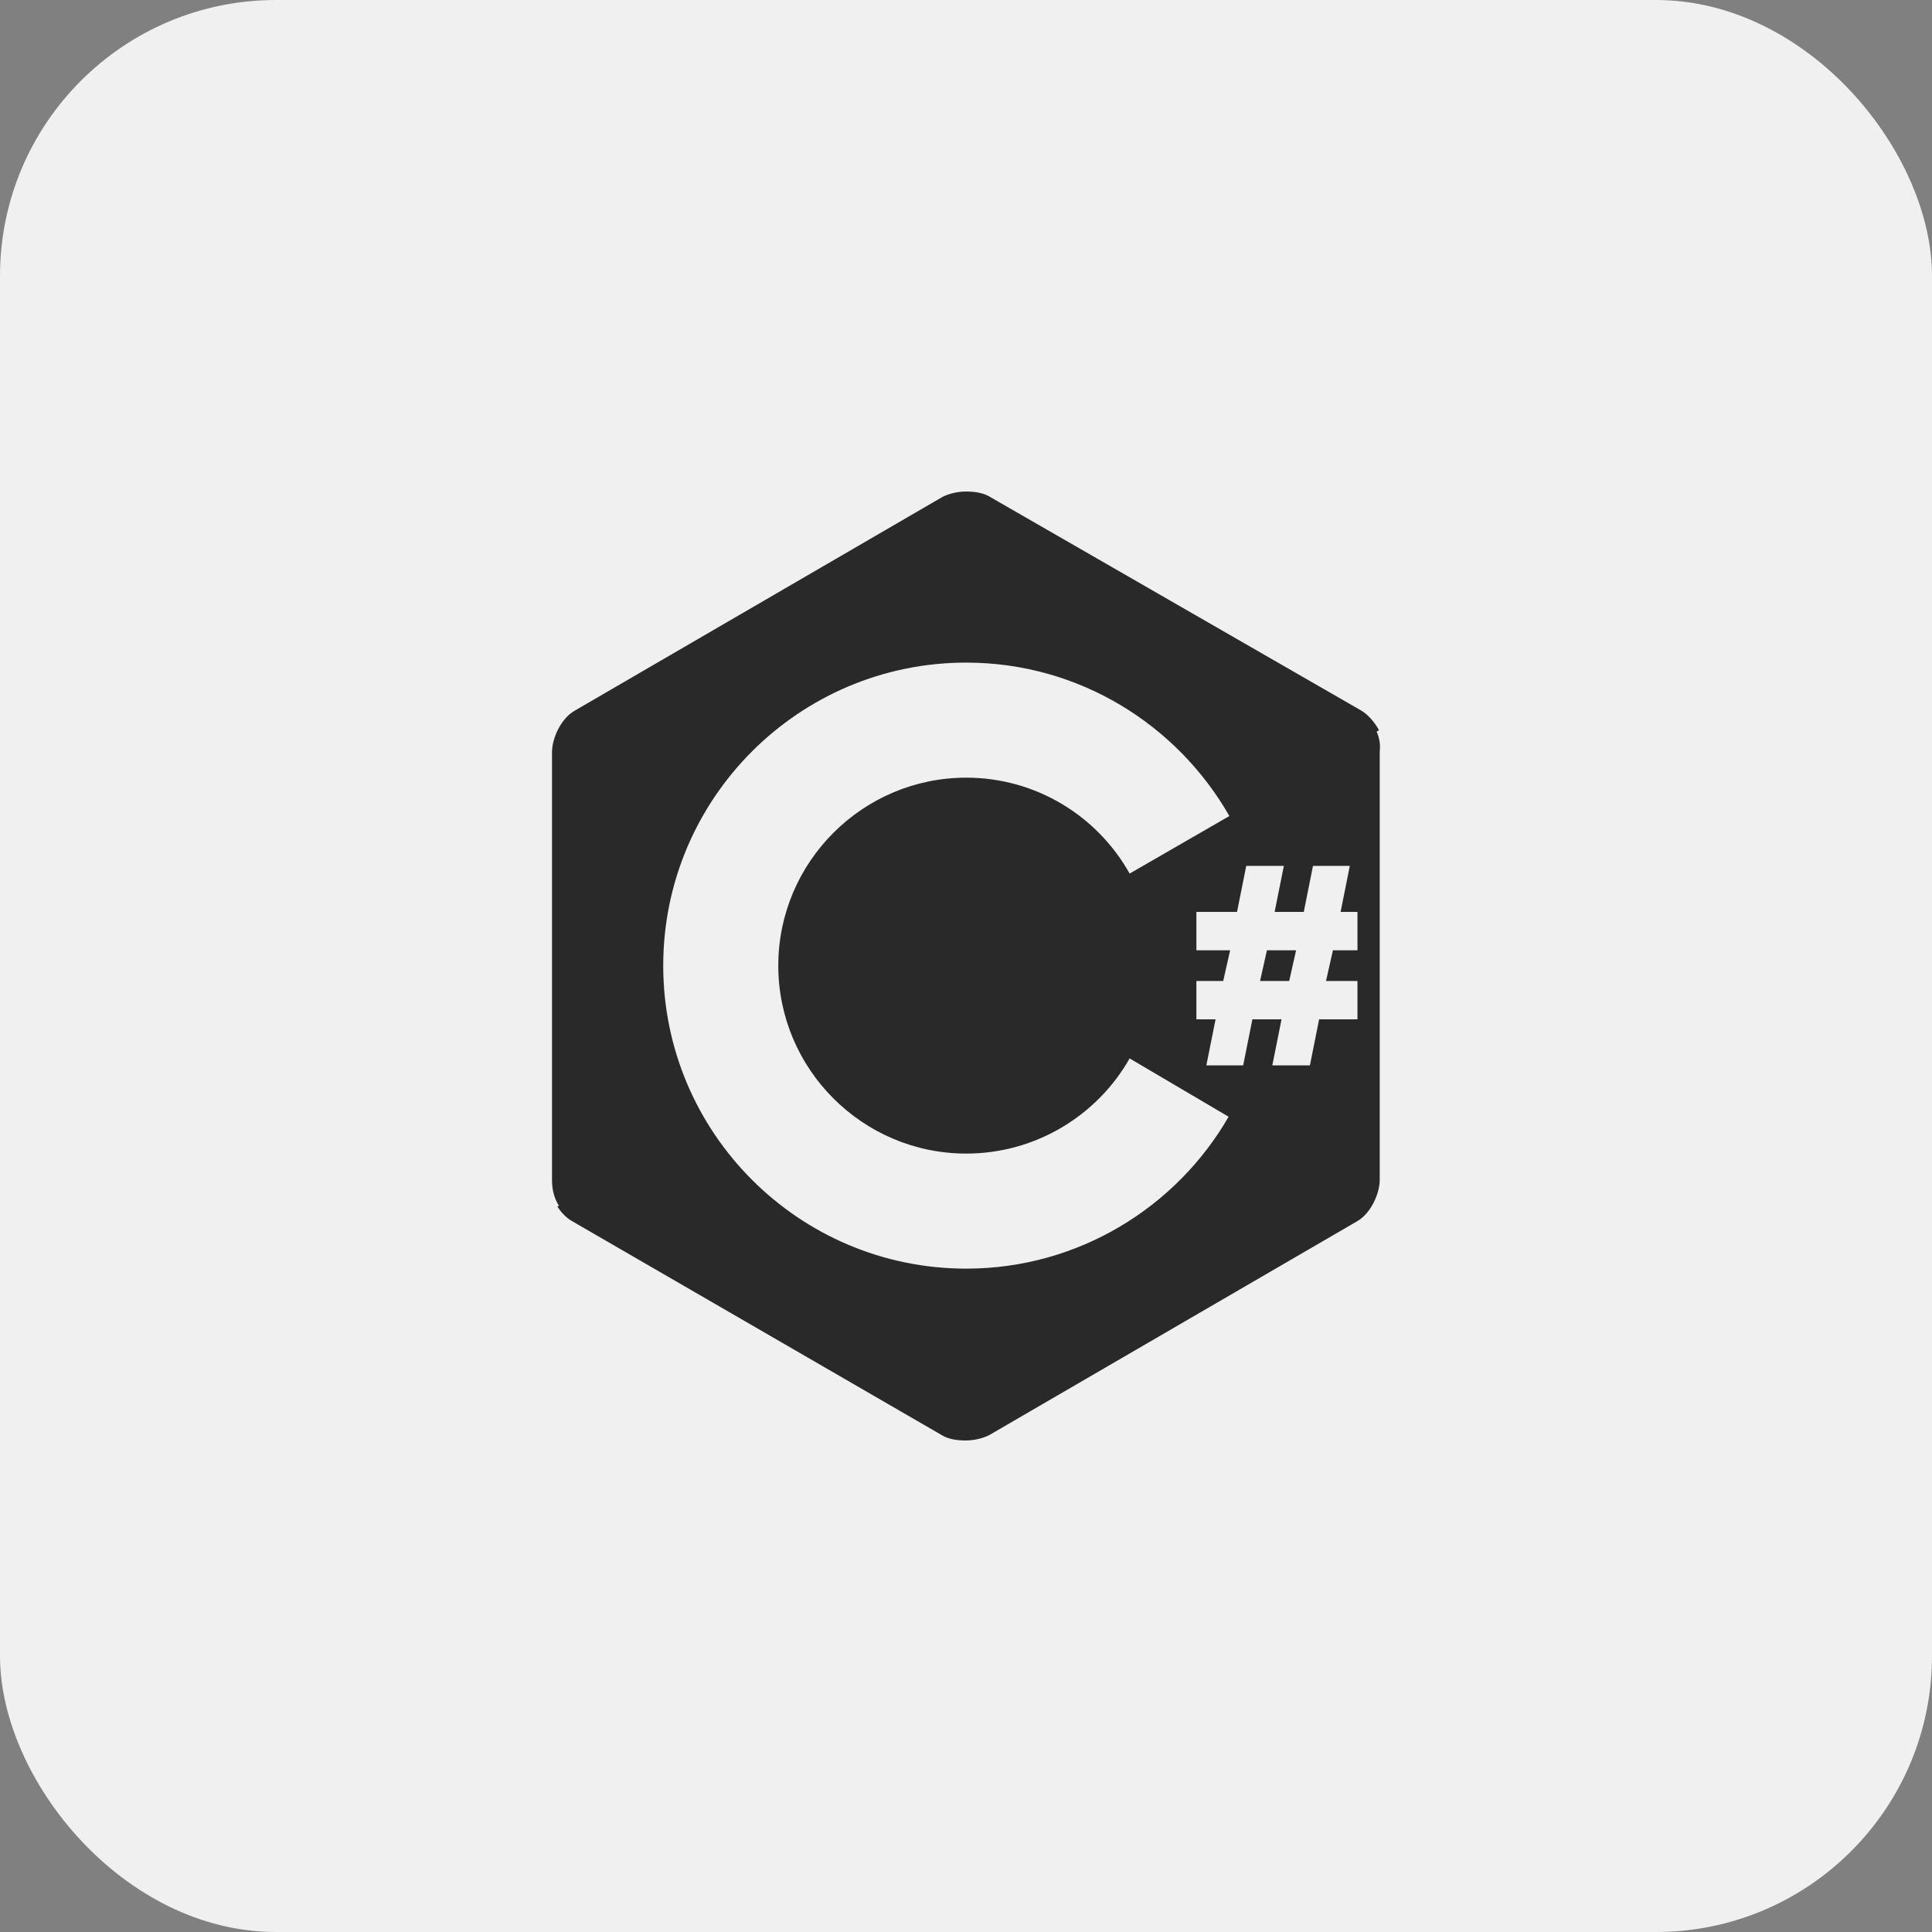 <?xml version="1.0" encoding="UTF-8"?> <svg xmlns="http://www.w3.org/2000/svg" width="56" height="56" viewBox="0 0 56 56" fill="none"><rect x="0" y="0" width="56" height="56" fill="#808080" stroke="none"/><rect width="56" height="56" rx="8" fill="#F0F0F0"></rect><path d="M39.903 21.207L39.97 21.163C39.836 20.918 39.636 20.696 39.436 20.584L28.696 14.403C28.518 14.292 28.274 14.247 28.007 14.247C27.74 14.247 27.496 14.314 27.318 14.403L16.645 20.607C16.267 20.829 16 21.385 16 21.808V34.193C16 34.437 16.044 34.704 16.2 34.949L16.156 34.971C16.267 35.149 16.422 35.304 16.578 35.393L27.296 41.597C27.474 41.708 27.718 41.753 27.985 41.753C28.252 41.753 28.496 41.686 28.674 41.597L39.347 35.393C39.725 35.171 39.992 34.615 39.992 34.193V21.785C40.014 21.607 39.992 21.407 39.903 21.207ZM28.007 36.772C23.16 36.772 19.224 32.836 19.224 27.989C19.224 23.142 23.16 19.206 28.007 19.206C31.276 19.206 34.122 21.007 35.634 23.653L32.743 25.321C31.809 23.653 30.03 22.541 28.007 22.541C25.005 22.541 22.559 24.987 22.559 27.989C22.559 30.991 25.005 33.437 28.007 33.437C30.03 33.437 31.809 32.325 32.743 30.679L35.612 32.369C34.1 34.993 31.253 36.772 28.007 36.772ZM39.347 27.544H38.636L38.435 28.434H39.347V29.545H38.235L37.969 30.88H36.879L37.146 29.545H36.301L36.034 30.88H34.967L35.234 29.545H34.678V28.434H35.456L35.656 27.544H34.678V26.432H35.856L36.123 25.098H37.213L36.946 26.432H37.791L38.057 25.098H39.125L38.858 26.432H39.347V27.544ZM36.523 28.434H37.368L37.568 27.544H36.723L36.523 28.434Z" fill="#292929"></path></svg> 